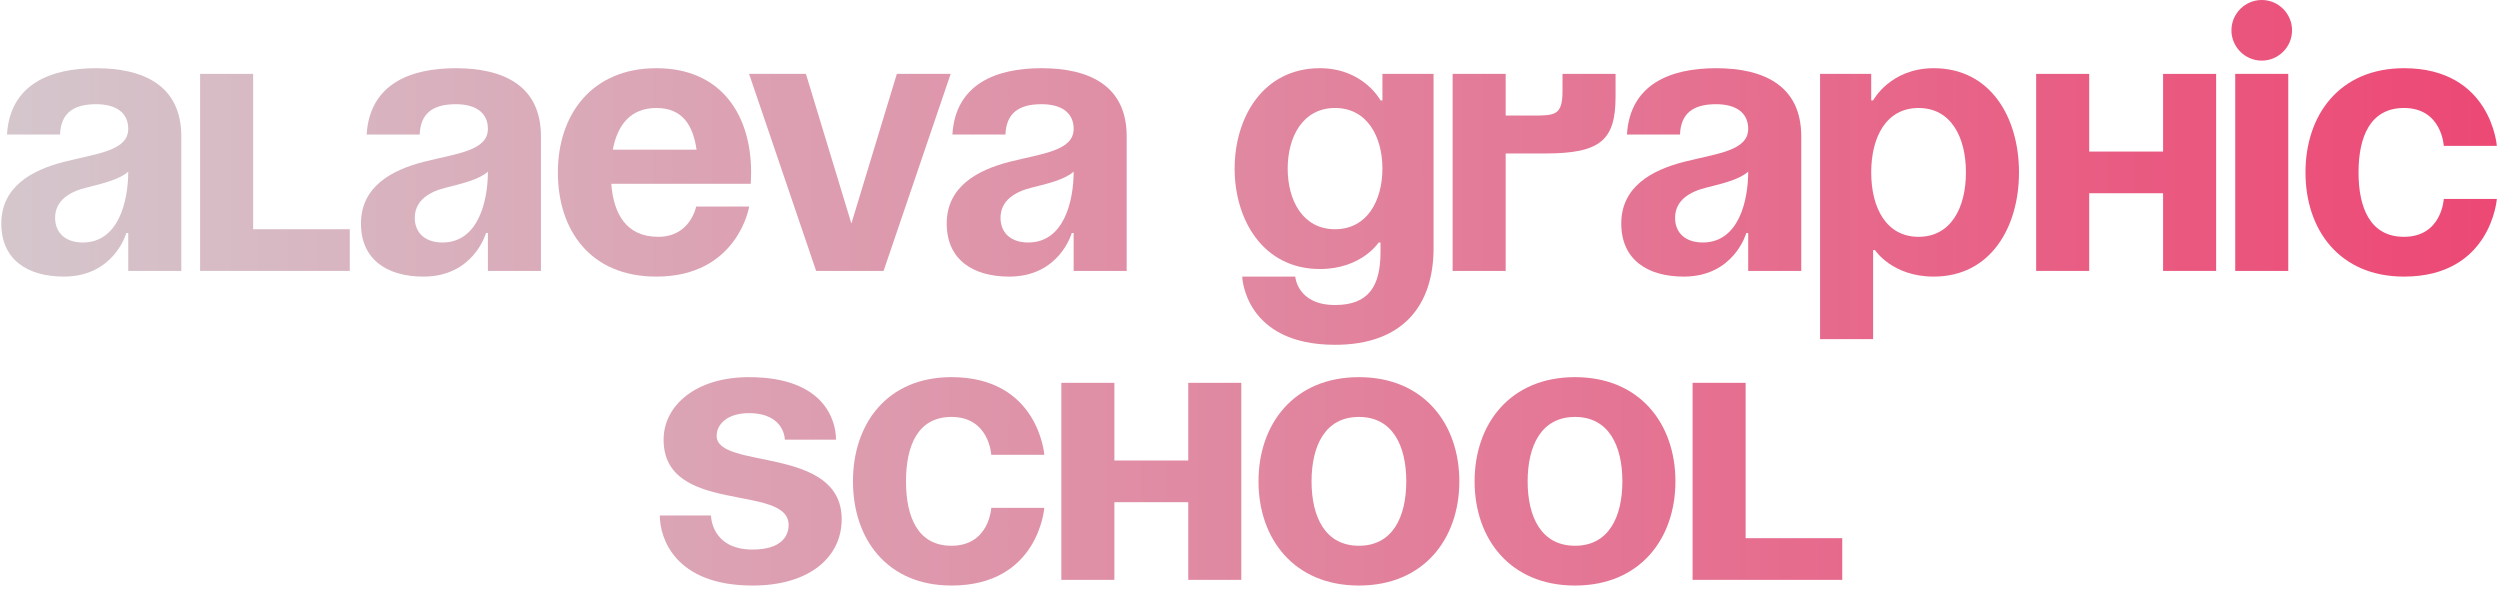 <?xml version="1.0" encoding="UTF-8"?> <svg xmlns="http://www.w3.org/2000/svg" width="615" height="145" viewBox="0 0 615 145" fill="none"><path d="M14.769 33.09H1.719C2.465 20.693 12.439 16.778 23.624 16.778C35.275 16.778 44.596 20.972 44.596 33.556V66.645H31.547V57.324H31.081C31.081 57.324 28.098 68.044 15.701 68.044C6.846 68.044 0.321 63.942 0.321 54.994C0.321 45.953 7.778 41.852 15.794 39.801C23.904 37.75 31.547 37.098 31.547 31.692C31.547 27.87 28.75 25.633 23.624 25.633C18.031 25.633 14.955 27.87 14.769 33.09ZM31.547 42.224C29.403 44.182 25.022 45.207 21.294 46.139C17.099 47.164 13.557 49.308 13.557 53.596C13.557 57.324 16.167 59.655 20.361 59.655C29.216 59.655 31.547 49.401 31.547 42.224Z" fill="url(#paint0_linear_73_2168)"></path><path d="M86.042 56.392V66.645H49.224V18.176H62.273V56.392H86.042Z" fill="url(#paint1_linear_73_2168)"></path><path d="M103.246 33.09H90.197C90.942 20.693 100.916 16.778 112.101 16.778C123.752 16.778 133.073 20.972 133.073 33.556V66.645H120.024V57.324H119.558C119.558 57.324 116.575 68.044 104.178 68.044C95.323 68.044 88.798 63.942 88.798 54.994C88.798 45.953 96.255 41.852 104.271 39.801C112.381 37.75 120.024 37.098 120.024 31.692C120.024 27.87 117.227 25.633 112.101 25.633C106.508 25.633 103.432 27.87 103.246 33.09ZM120.024 42.224C117.88 44.182 113.499 45.207 109.771 46.139C105.576 47.164 102.034 49.308 102.034 53.596C102.034 57.324 104.644 59.655 108.839 59.655C117.694 59.655 120.024 49.401 120.024 42.224Z" fill="url(#paint2_linear_73_2168)"></path><path d="M137.235 42.411C137.235 28.243 145.531 16.778 161.47 16.778C177.409 16.778 184.772 28.243 184.772 42.411C184.772 43.529 184.679 45.207 184.679 45.207H150.378C150.937 52.664 154.106 58.257 161.936 58.257C169.859 58.257 171.257 50.8 171.257 50.8H184.306C184.306 50.8 181.51 68.044 161.47 68.044C145.158 68.044 137.235 56.579 137.235 42.411ZM161.47 26.565C155.038 26.565 151.869 30.853 150.75 36.818H171.35C170.511 30.853 167.901 26.565 161.47 26.565Z" fill="url(#paint3_linear_73_2168)"></path><path d="M233.861 18.176L217.363 66.645H200.772L184.273 18.176H198.255L209.44 54.994L220.625 18.176H233.861Z" fill="url(#paint4_linear_73_2168)"></path><path d="M247.34 33.09H234.29C235.036 20.693 245.009 16.778 256.195 16.778C267.846 16.778 277.167 20.972 277.167 33.556V66.645H264.118V57.324H263.651C263.651 57.324 260.669 68.044 248.272 68.044C239.417 68.044 232.892 63.942 232.892 54.994C232.892 45.953 240.349 41.852 248.365 39.801C256.474 37.75 264.118 37.098 264.118 31.692C264.118 27.87 261.321 25.633 256.195 25.633C250.602 25.633 247.526 27.87 247.34 33.09ZM264.118 42.224C261.974 44.182 257.593 45.207 253.864 46.139C249.67 47.164 246.128 49.308 246.128 53.596C246.128 57.324 248.738 59.655 252.932 59.655C261.787 59.655 264.118 49.401 264.118 42.224Z" fill="url(#paint5_linear_73_2168)"></path><path d="M352.656 18.176V61.053C352.656 75.034 345.2 84.821 328.422 84.821C306.051 84.821 305.585 68.044 305.585 68.044H318.635C318.635 68.044 319.101 75.034 328.422 75.034C336.717 75.034 339.607 70.374 339.607 61.985V59.655H339.141C339.141 59.655 334.946 66.179 324.693 66.179C310.712 66.179 303.721 54.062 303.721 41.479C303.721 28.895 310.712 16.778 324.693 16.778C335.413 16.778 339.607 24.701 339.607 24.701H340.073V18.176H352.656ZM340.073 41.479C340.073 33.649 336.345 26.565 328.422 26.565C320.499 26.565 316.77 33.649 316.77 41.479C316.77 49.308 320.499 56.392 328.422 56.392C336.345 56.392 340.073 49.308 340.073 41.479Z" fill="url(#paint6_linear_73_2168)"></path><path d="M357.346 66.645V18.176H370.396V28.429H376.92C382.513 28.429 384.377 28.429 384.377 22.37V18.176H397.427V23.769C397.427 34.488 393.698 37.75 380.183 37.75H370.396V66.645H357.346Z" fill="url(#paint7_linear_73_2168)"></path><path d="M413.28 33.09H400.23C400.976 20.693 410.949 16.778 422.135 16.778C433.786 16.778 443.107 20.972 443.107 33.556V66.645H430.057V57.324H429.591C429.591 57.324 426.609 68.044 414.212 68.044C405.357 68.044 398.832 63.942 398.832 54.994C398.832 45.953 406.289 41.852 414.305 39.801C422.414 37.75 430.057 37.098 430.057 31.692C430.057 27.87 427.261 25.633 422.135 25.633C416.542 25.633 413.466 27.87 413.28 33.09ZM430.057 42.224C427.914 44.182 423.533 45.207 419.804 46.139C415.61 47.164 412.068 49.308 412.068 53.596C412.068 57.324 414.678 59.655 418.872 59.655C427.727 59.655 430.057 49.401 430.057 42.224Z" fill="url(#paint8_linear_73_2168)"></path><path d="M447.735 83.423V18.176H460.318V24.701H460.784C460.784 24.701 464.979 16.778 475.698 16.778C489.679 16.778 496.67 28.895 496.67 42.411C496.67 55.926 489.679 68.044 475.698 68.044C465.445 68.044 461.25 61.519 461.25 61.519H460.784V83.423H447.735ZM460.318 42.411C460.318 51.172 464.046 58.257 471.969 58.257C479.892 58.257 483.621 51.172 483.621 42.411C483.621 33.649 479.892 26.565 471.969 26.565C464.046 26.565 460.318 33.649 460.318 42.411Z" fill="url(#paint9_linear_73_2168)"></path><path d="M532.119 66.645V47.537H513.943V66.645H500.894V18.176H513.943V37.284H532.119V18.176H545.169V66.645H532.119Z" fill="url(#paint10_linear_73_2168)"></path><path d="M562.915 18.176V66.645H549.866V18.176H562.915ZM548.933 7.457C548.933 3.356 552.289 0 556.39 0C560.492 0 563.847 3.356 563.847 7.457C563.847 11.558 560.492 14.914 556.39 14.914C552.289 14.914 548.933 11.558 548.933 7.457Z" fill="url(#paint11_linear_73_2168)"></path><path d="M567.15 42.411C567.15 28.243 575.538 16.778 591.384 16.778C612.823 16.778 614.221 35.886 614.221 35.886H601.171C601.171 35.886 600.705 26.565 591.384 26.565C583.088 26.565 580.199 33.649 580.199 42.411C580.199 51.172 583.088 58.257 591.384 58.257C600.705 58.257 601.171 48.935 601.171 48.935H614.221C614.221 48.935 612.823 68.044 591.384 68.044C575.538 68.044 567.15 56.579 567.15 42.411Z" fill="url(#paint12_linear_73_2168)"></path><path d="M162.313 126.8H174.896C174.896 126.8 174.896 135.189 185.149 135.189C192.14 135.189 194.004 131.926 194.004 129.13C194.004 118.877 163.245 126.8 163.245 108.158C163.245 99.769 171.168 92.778 184.217 92.778C202.859 92.778 205.655 103.497 205.655 108.158H193.072C193.072 108.158 193.072 101.633 184.217 101.633C179.09 101.633 176.294 104.243 176.294 107.225C176.294 115.614 207.053 109.556 207.053 127.732C207.053 137.053 199.131 144.044 185.149 144.044C166.041 144.044 162.313 132.392 162.313 126.8Z" fill="url(#paint13_linear_73_2168)"></path><path d="M209.828 118.411C209.828 104.243 218.217 92.778 234.063 92.778C255.501 92.778 256.899 111.886 256.899 111.886H243.85C243.85 111.886 243.384 102.565 234.063 102.565C225.767 102.565 222.877 109.649 222.877 118.411C222.877 127.172 225.767 134.256 234.063 134.256C243.384 134.256 243.85 124.935 243.85 124.935H256.899C256.899 124.935 255.501 144.044 234.063 144.044C218.217 144.044 209.828 132.579 209.828 118.411Z" fill="url(#paint14_linear_73_2168)"></path><path d="M292.312 142.645V123.537H274.136V142.645H261.086V94.176H274.136V113.284H292.312V94.176H305.361V142.645H292.312Z" fill="url(#paint15_linear_73_2168)"></path><path d="M322.642 118.411C322.642 127.172 325.997 134.256 334.293 134.256C342.589 134.256 345.944 127.172 345.944 118.411C345.944 109.649 342.589 102.565 334.293 102.565C325.997 102.565 322.642 109.649 322.642 118.411ZM309.592 118.411C309.592 104.243 318.354 92.778 334.293 92.778C350.232 92.778 358.994 104.243 358.994 118.411C358.994 132.579 350.232 144.044 334.293 144.044C318.354 144.044 309.592 132.579 309.592 118.411Z" fill="url(#paint16_linear_73_2168)"></path><path d="M375.801 118.411C375.801 127.172 379.156 134.256 387.452 134.256C395.748 134.256 399.103 127.172 399.103 118.411C399.103 109.649 395.748 102.565 387.452 102.565C379.156 102.565 375.801 109.649 375.801 118.411ZM362.751 118.411C362.751 104.243 371.513 92.778 387.452 92.778C403.391 92.778 412.153 104.243 412.153 118.411C412.153 132.579 403.391 144.044 387.452 144.044C371.513 144.044 362.751 132.579 362.751 118.411Z" fill="url(#paint17_linear_73_2168)"></path><path d="M453.194 132.392V142.645H416.376V94.176H429.426V132.392H453.194Z" fill="url(#paint18_linear_73_2168)"></path><defs><linearGradient id="paint0_linear_73_2168" x1="-65.5" y1="79.645" x2="620" y2="79.645" gradientUnits="userSpaceOnUse"><stop stop-color="#D2D4D6"></stop><stop offset="1" stop-color="#ED4774"></stop></linearGradient><linearGradient id="paint1_linear_73_2168" x1="-65.5" y1="79.645" x2="620" y2="79.645" gradientUnits="userSpaceOnUse"><stop stop-color="#D2D4D6"></stop><stop offset="1" stop-color="#ED4774"></stop></linearGradient><linearGradient id="paint2_linear_73_2168" x1="-65.5" y1="79.645" x2="620" y2="79.645" gradientUnits="userSpaceOnUse"><stop stop-color="#D2D4D6"></stop><stop offset="1" stop-color="#ED4774"></stop></linearGradient><linearGradient id="paint3_linear_73_2168" x1="-65.5" y1="79.645" x2="620" y2="79.645" gradientUnits="userSpaceOnUse"><stop stop-color="#D2D4D6"></stop><stop offset="1" stop-color="#ED4774"></stop></linearGradient><linearGradient id="paint4_linear_73_2168" x1="-65.5" y1="79.645" x2="620" y2="79.645" gradientUnits="userSpaceOnUse"><stop stop-color="#D2D4D6"></stop><stop offset="1" stop-color="#ED4774"></stop></linearGradient><linearGradient id="paint5_linear_73_2168" x1="-65.5" y1="79.645" x2="620" y2="79.645" gradientUnits="userSpaceOnUse"><stop stop-color="#D2D4D6"></stop><stop offset="1" stop-color="#ED4774"></stop></linearGradient><linearGradient id="paint6_linear_73_2168" x1="-65.5" y1="79.645" x2="620" y2="79.645" gradientUnits="userSpaceOnUse"><stop stop-color="#D2D4D6"></stop><stop offset="1" stop-color="#ED4774"></stop></linearGradient><linearGradient id="paint7_linear_73_2168" x1="-65.5" y1="79.645" x2="620" y2="79.645" gradientUnits="userSpaceOnUse"><stop stop-color="#D2D4D6"></stop><stop offset="1" stop-color="#ED4774"></stop></linearGradient><linearGradient id="paint8_linear_73_2168" x1="-65.5" y1="79.645" x2="620" y2="79.645" gradientUnits="userSpaceOnUse"><stop stop-color="#D2D4D6"></stop><stop offset="1" stop-color="#ED4774"></stop></linearGradient><linearGradient id="paint9_linear_73_2168" x1="-65.5" y1="79.645" x2="620" y2="79.645" gradientUnits="userSpaceOnUse"><stop stop-color="#D2D4D6"></stop><stop offset="1" stop-color="#ED4774"></stop></linearGradient><linearGradient id="paint10_linear_73_2168" x1="-65.5" y1="79.645" x2="620" y2="79.645" gradientUnits="userSpaceOnUse"><stop stop-color="#D2D4D6"></stop><stop offset="1" stop-color="#ED4774"></stop></linearGradient><linearGradient id="paint11_linear_73_2168" x1="-65.5" y1="79.645" x2="620" y2="79.645" gradientUnits="userSpaceOnUse"><stop stop-color="#D2D4D6"></stop><stop offset="1" stop-color="#ED4774"></stop></linearGradient><linearGradient id="paint12_linear_73_2168" x1="-65.5" y1="79.645" x2="620" y2="79.645" gradientUnits="userSpaceOnUse"><stop stop-color="#D2D4D6"></stop><stop offset="1" stop-color="#ED4774"></stop></linearGradient><linearGradient id="paint13_linear_73_2168" x1="-65.5" y1="79.645" x2="620" y2="79.645" gradientUnits="userSpaceOnUse"><stop stop-color="#D2D4D6"></stop><stop offset="1" stop-color="#ED4774"></stop></linearGradient><linearGradient id="paint14_linear_73_2168" x1="-65.5" y1="79.645" x2="620" y2="79.645" gradientUnits="userSpaceOnUse"><stop stop-color="#D2D4D6"></stop><stop offset="1" stop-color="#ED4774"></stop></linearGradient><linearGradient id="paint15_linear_73_2168" x1="-65.5" y1="79.645" x2="620" y2="79.645" gradientUnits="userSpaceOnUse"><stop stop-color="#D2D4D6"></stop><stop offset="1" stop-color="#ED4774"></stop></linearGradient><linearGradient id="paint16_linear_73_2168" x1="-65.5" y1="79.645" x2="620" y2="79.645" gradientUnits="userSpaceOnUse"><stop stop-color="#D2D4D6"></stop><stop offset="1" stop-color="#ED4774"></stop></linearGradient><linearGradient id="paint17_linear_73_2168" x1="-65.5" y1="79.645" x2="620" y2="79.645" gradientUnits="userSpaceOnUse"><stop stop-color="#D2D4D6"></stop><stop offset="1" stop-color="#ED4774"></stop></linearGradient><linearGradient id="paint18_linear_73_2168" x1="-65.5" y1="79.645" x2="620" y2="79.645" gradientUnits="userSpaceOnUse"><stop stop-color="#D2D4D6"></stop><stop offset="1" stop-color="#ED4774"></stop></linearGradient></defs></svg> 